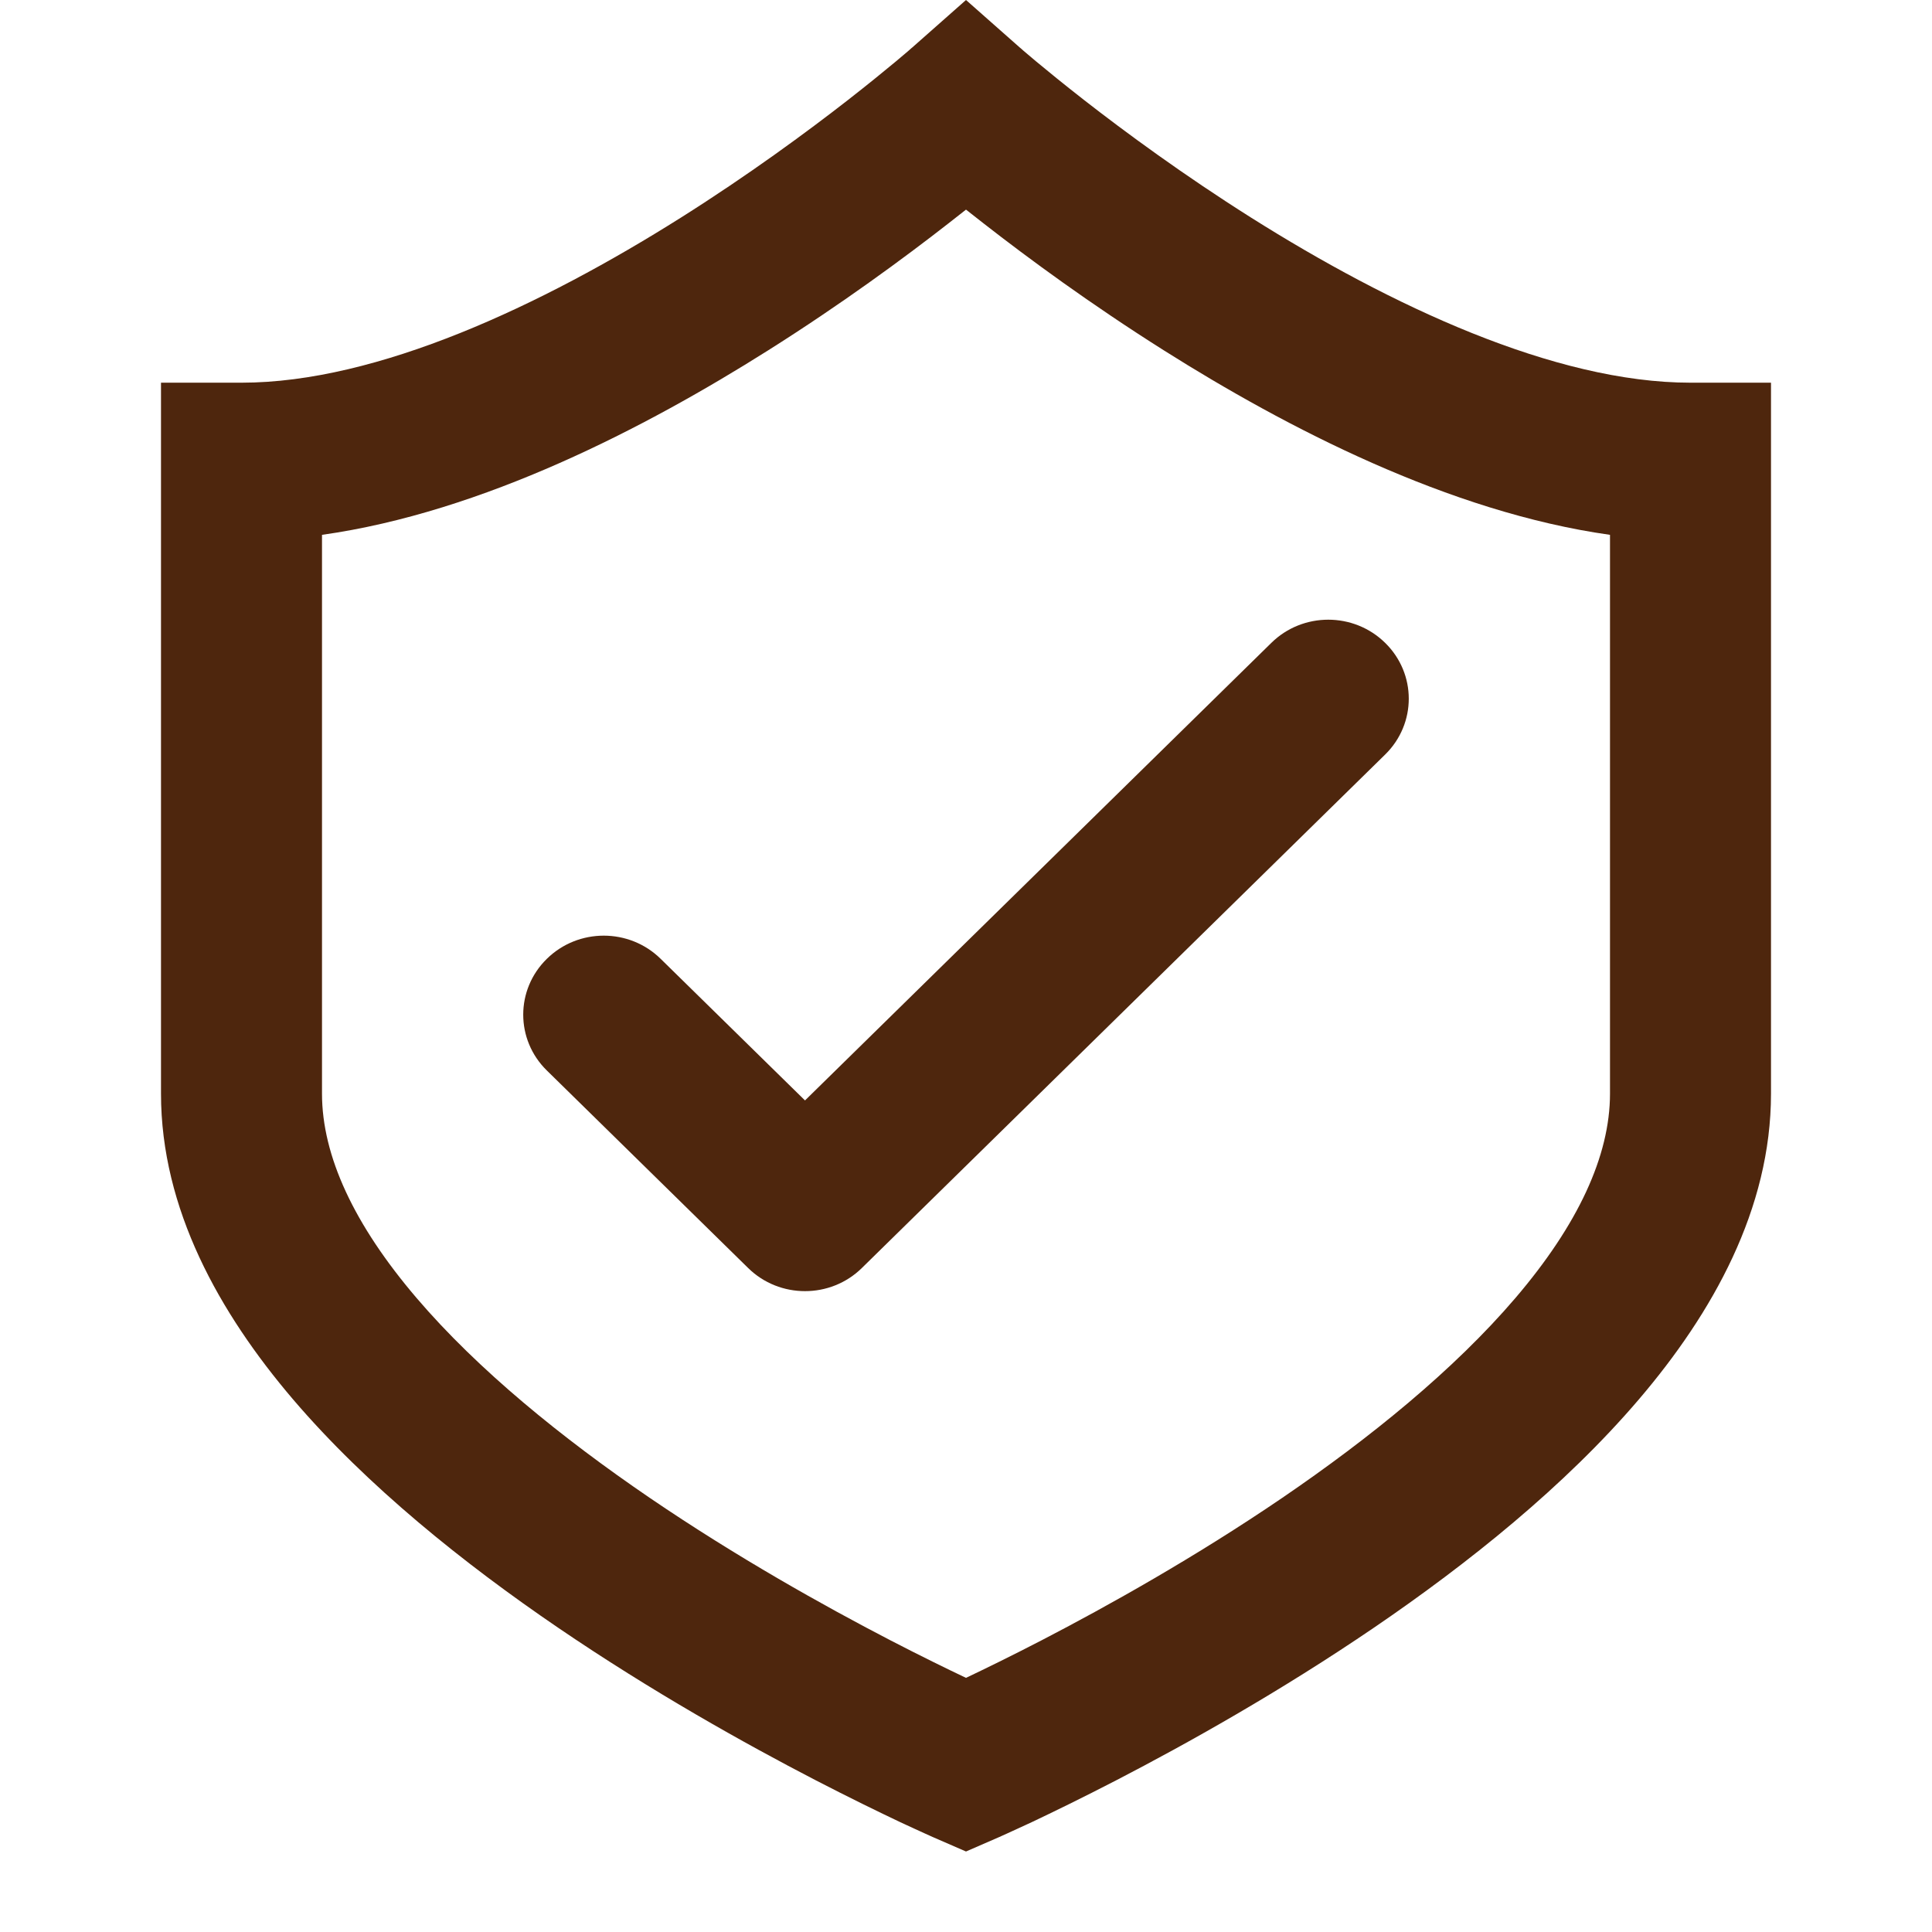 <svg xmlns="http://www.w3.org/2000/svg" fill="none" viewBox="0 0 24 24" height="24" width="24">
<path fill="#4E260D" d="M11.331 0.591L11.33 0.592L11.321 0.599L11.284 0.632C11.249 0.661 11.197 0.706 11.129 0.763C10.992 0.877 10.79 1.042 10.534 1.242C10.022 1.641 9.299 2.173 8.459 2.703C6.73 3.793 4.691 4.754 3 4.754H2V13.586C2 15.018 2.725 16.31 3.639 17.382C4.563 18.464 5.768 19.426 6.93 20.218C8.098 21.014 9.26 21.663 10.127 22.112C10.562 22.337 10.925 22.513 11.18 22.634C11.308 22.694 11.41 22.74 11.48 22.772C11.515 22.788 11.543 22.8 11.562 22.809L11.584 22.819L11.591 22.822L12 23L12.409 22.822L12.416 22.819L12.438 22.809C12.457 22.8 12.485 22.788 12.52 22.772C12.59 22.74 12.691 22.694 12.82 22.634C13.075 22.513 13.438 22.337 13.873 22.112C14.74 21.663 15.902 21.014 17.07 20.218C18.232 19.426 19.437 18.464 20.36 17.382C21.275 16.31 22 15.018 22 13.586V4.754H21C19.309 4.754 17.27 3.793 15.541 2.703C14.701 2.173 13.978 1.641 13.466 1.242C13.21 1.042 13.008 0.877 12.871 0.763C12.803 0.706 12.751 0.661 12.716 0.632L12.679 0.599L12.67 0.592L12.669 0.591L12 0L11.331 0.591ZM12 20.843C12.233 20.732 12.556 20.575 12.94 20.376C13.76 19.951 14.848 19.343 15.93 18.606C17.018 17.864 18.063 17.017 18.827 16.122C19.6 15.216 20 14.361 20 13.586V6.644C17.999 6.362 15.976 5.31 14.459 4.353C13.549 3.779 12.772 3.207 12.222 2.778C12.143 2.717 12.069 2.659 12 2.604C11.931 2.659 11.857 2.717 11.778 2.778C11.228 3.207 10.451 3.779 9.541 4.353C8.024 5.31 6.001 6.362 4 6.644V13.586C4 14.361 4.4 15.216 5.173 16.122C5.937 17.017 6.982 17.864 8.07 18.606C9.152 19.343 10.24 19.951 11.06 20.376C11.444 20.575 11.767 20.732 12 20.843Z" clip-rule="evenodd" fill-rule="evenodd"></path>
<path fill="#4E260D" d="M17.207 7.986C17.598 8.369 17.598 8.99 17.207 9.373L10.707 15.751C10.317 16.135 9.683 16.135 9.293 15.751L6.793 13.298C6.402 12.915 6.402 12.294 6.793 11.911C7.183 11.527 7.817 11.527 8.207 11.911L10 13.67L15.793 7.986C16.183 7.602 16.817 7.602 17.207 7.986Z" clip-rule="evenodd" fill-rule="evenodd"></path>
</svg>
